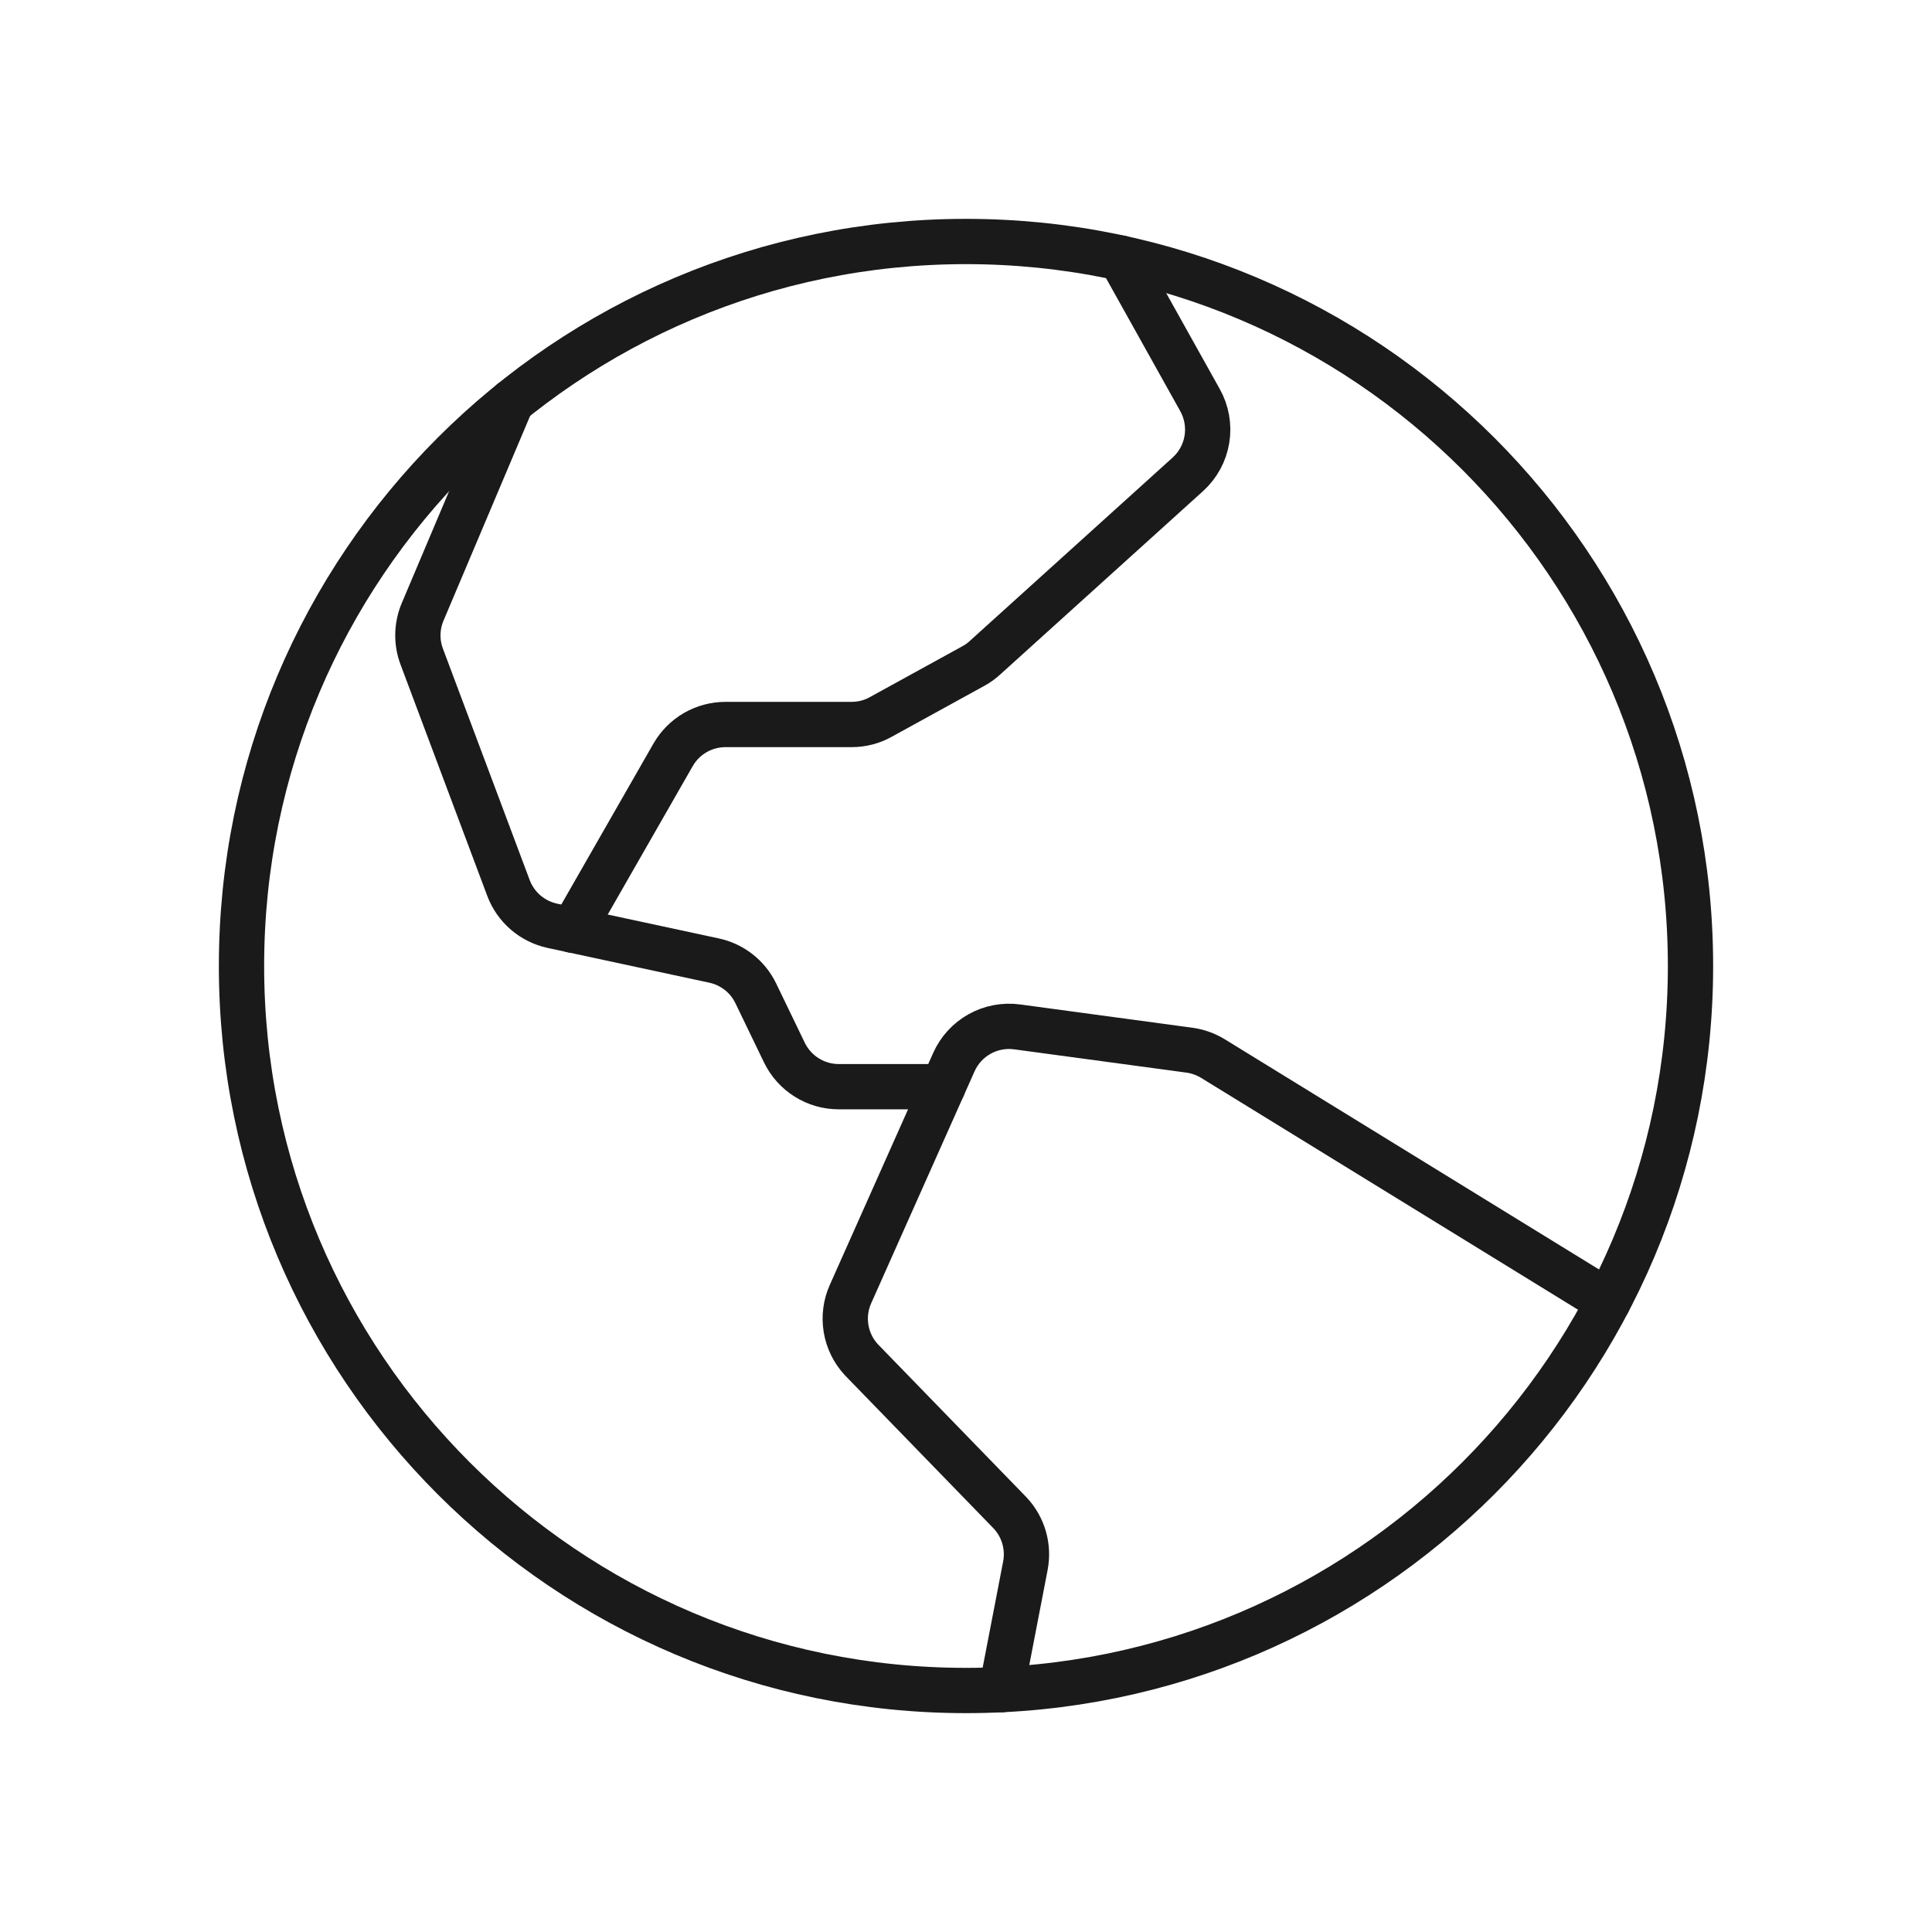 <svg width="64" height="64" viewBox="0 0 64 64" fill="none" xmlns="http://www.w3.org/2000/svg">
<g clip-path="url(#clip0_524_1616)">
<path d="M32 56C45.255 56 56 45.255 56 32C56 18.745 45.255 8 32 8C18.745 8 8 18.745 8 32C8 45.255 18.745 56 32 56Z" stroke="#1A1A1A" stroke-width="1.5" stroke-linecap="round" stroke-linejoin="round"/>
<path d="M18.97 30.815L22.3 25C22.476 24.695 22.729 24.443 23.033 24.267C23.338 24.092 23.683 24 24.035 24H28.212C28.55 24 28.883 23.915 29.177 23.75L32.25 22.06C32.385 21.987 32.51 21.897 32.623 21.793L39.352 15.71C39.687 15.405 39.909 14.996 39.981 14.55C40.053 14.103 39.972 13.645 39.75 13.25L37.125 8.547" stroke="#1A1A1A" stroke-width="1.5" stroke-linecap="round" stroke-linejoin="round"/>
<path d="M16.945 13.307L14 20.27C13.801 20.741 13.79 21.271 13.97 21.75L16.845 29.418C16.963 29.731 17.158 30.009 17.412 30.228C17.666 30.446 17.97 30.597 18.297 30.668L23.655 31.82C23.952 31.884 24.231 32.014 24.47 32.202C24.709 32.389 24.902 32.629 25.035 32.903L25.985 34.87C26.149 35.208 26.404 35.493 26.723 35.692C27.041 35.892 27.409 35.998 27.785 35.998H31.235" stroke="#1A1A1A" stroke-width="1.5" stroke-linecap="round" stroke-linejoin="round"/>
<path d="M53.273 43.12L40.178 35.065C39.939 34.92 39.674 34.825 39.398 34.788L33.693 34.017C33.264 33.959 32.828 34.042 32.451 34.252C32.073 34.463 31.774 34.79 31.598 35.185L28.173 42.87C28.013 43.228 27.963 43.624 28.027 44.01C28.091 44.396 28.267 44.755 28.533 45.042L33.468 50.125C33.681 50.355 33.838 50.632 33.925 50.934C34.012 51.236 34.026 51.554 33.968 51.862L33.175 55.972" stroke="#1A1A1A" stroke-width="1.5" stroke-linecap="round" stroke-linejoin="round"/>
</g>
<defs>
<clipPath id="clip0_524_1616">
<rect width="64" height="64" fill="white"/>
</clipPath>
</defs>
</svg>
